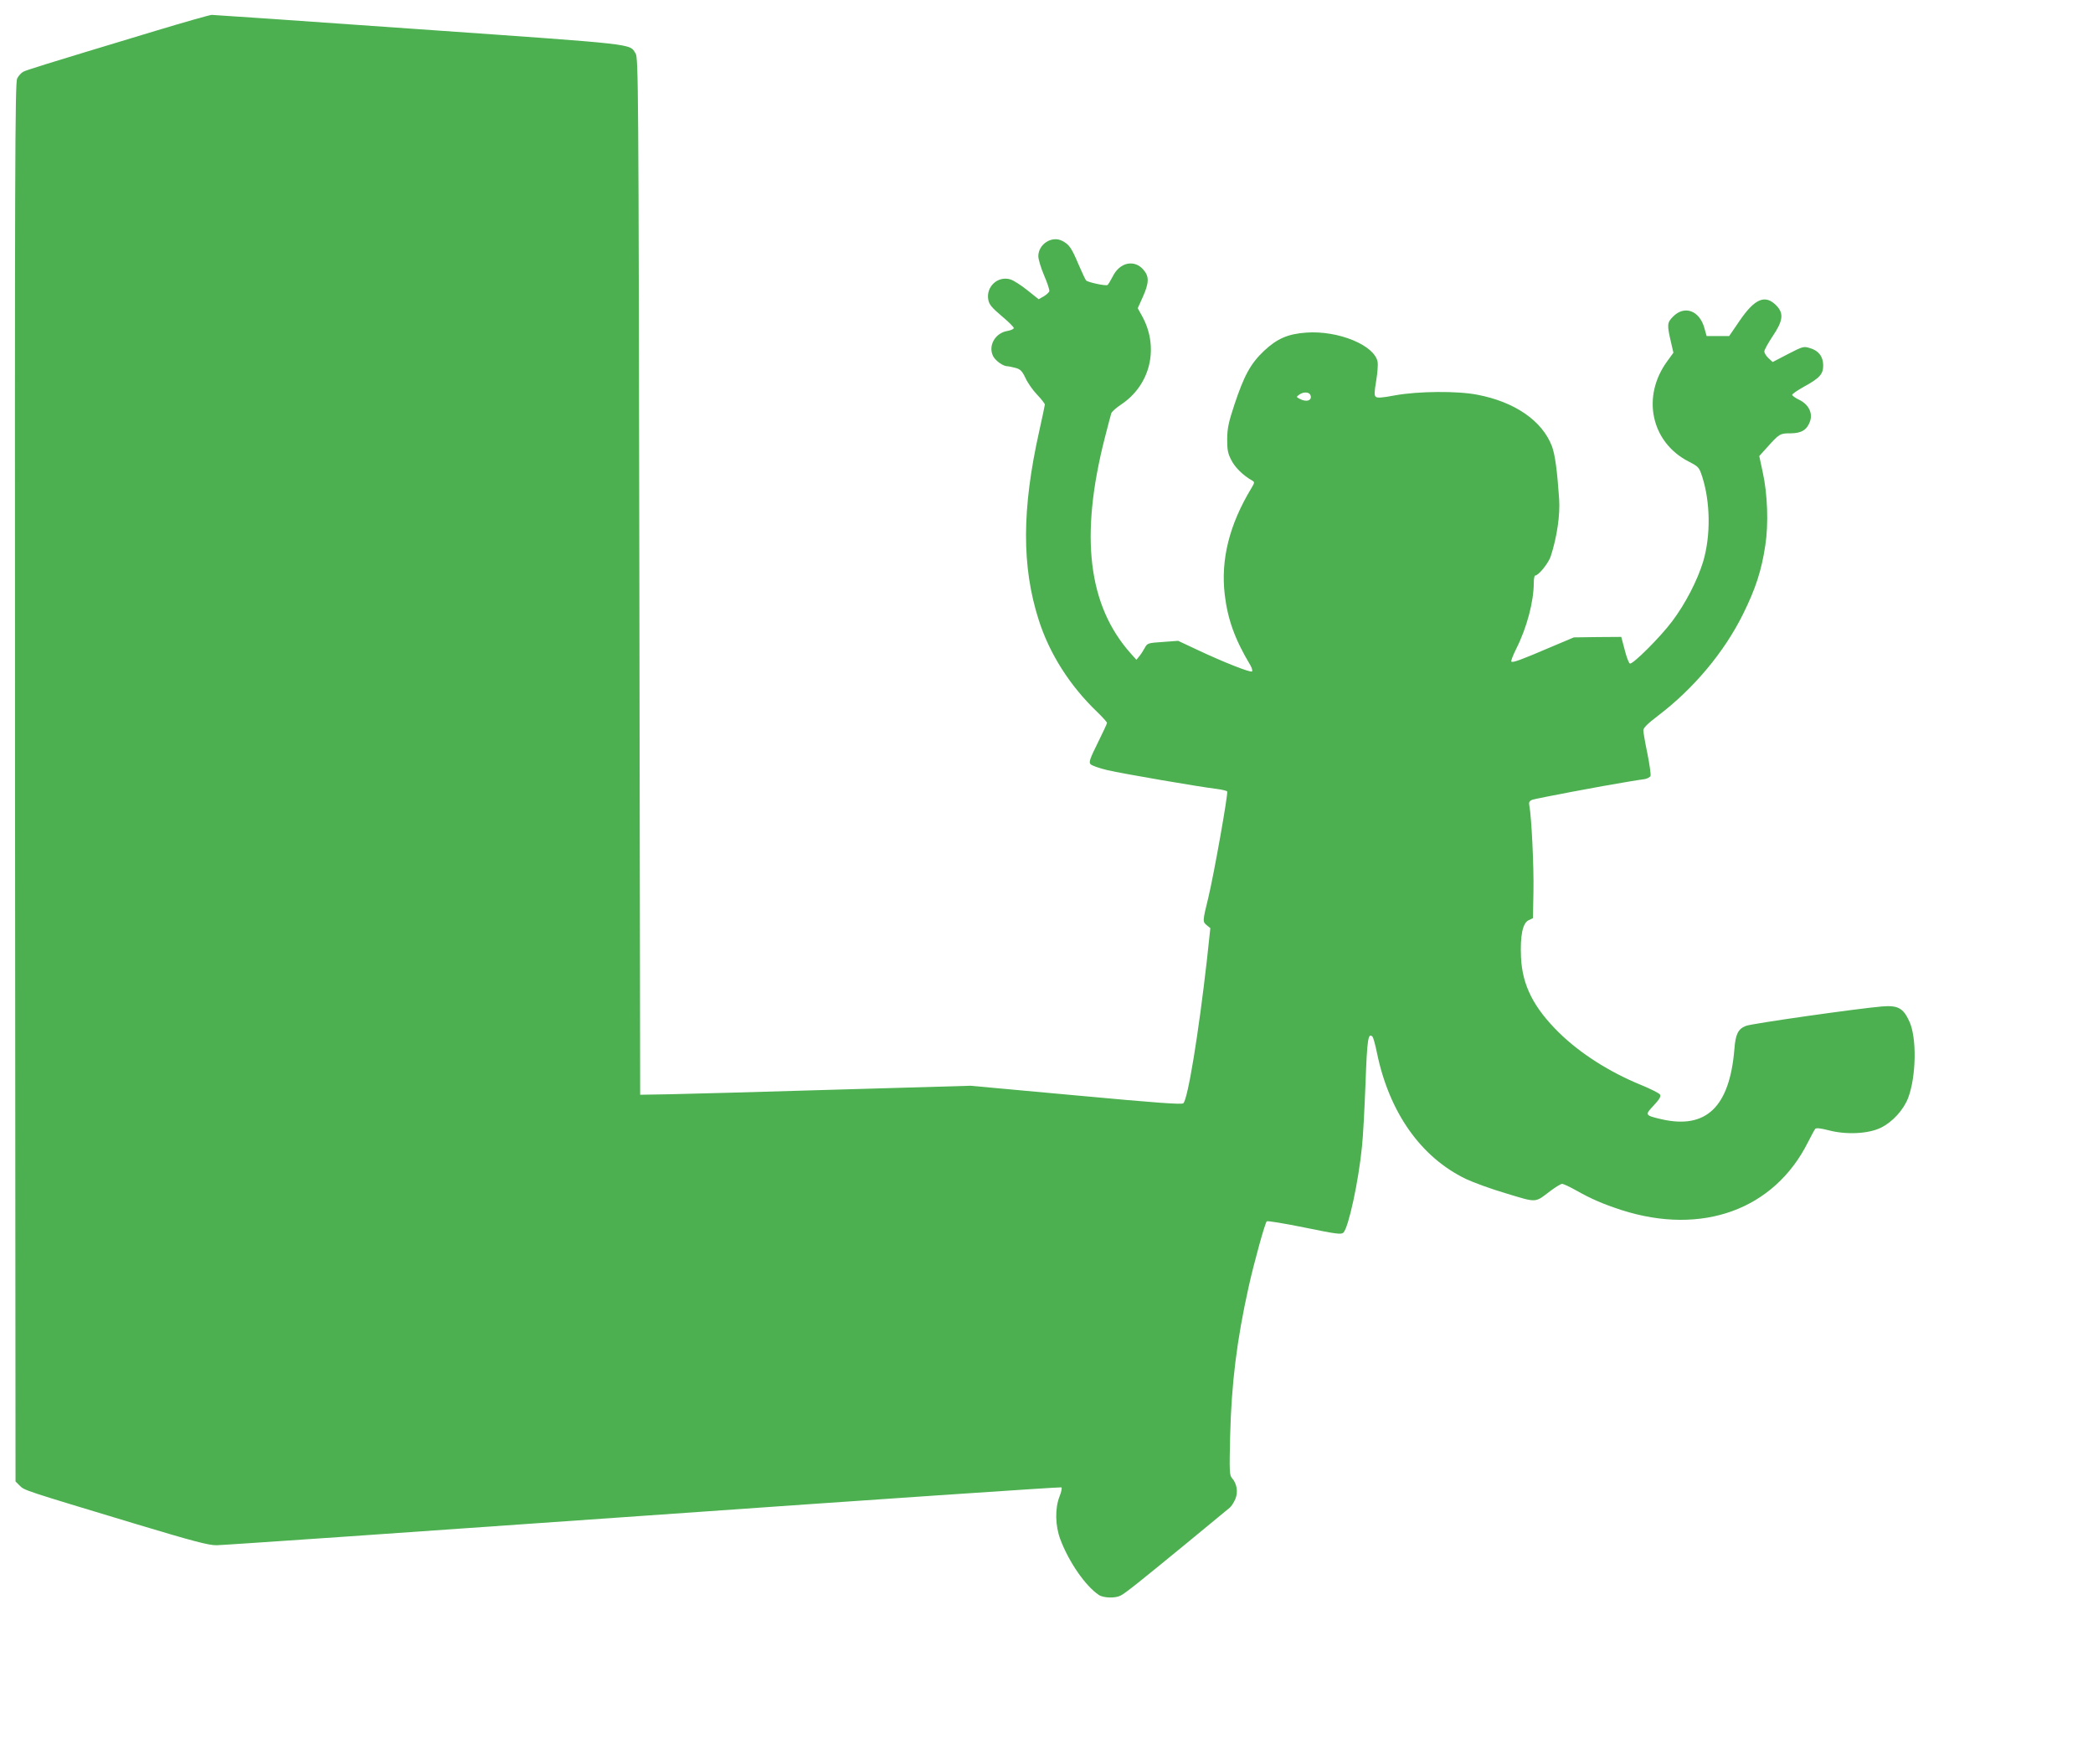 <?xml version="1.0" standalone="no"?>
<!DOCTYPE svg PUBLIC "-//W3C//DTD SVG 20010904//EN"
 "http://www.w3.org/TR/2001/REC-SVG-20010904/DTD/svg10.dtd">
<svg version="1.0" xmlns="http://www.w3.org/2000/svg"
 width="1280pt" height="1079pt" viewBox="0 0 1280 1079"
 preserveAspectRatio="xMidYMid meet">
<g transform="translate(0,1079) scale(0.1,-0.1)"
fill="#4caf50" stroke="none">
<path d="M950 10601 c-715 -216 -787 -239 -808 -250 -12 -6 -29 -25 -37 -41
-13 -26 -15 -503 -13 -4304 l3 -4276 26 -26 c29 -29 24 -27 713 -235 349 -105
440 -129 490 -129 33 0 1208 81 2610 180 1402 99 2553 177 2557 174 5 -3 0
-27 -11 -55 -29 -73 -27 -180 5 -264 52 -138 153 -284 235 -339 28 -19 101
-21 133 -4 30 15 117 85 406 322 134 111 252 208 262 216 10 8 25 32 34 53 18
43 9 95 -21 128 -15 17 -16 42 -11 256 8 322 41 589 113 912 33 149 100 391
111 402 4 4 108 -13 231 -38 195 -40 225 -44 238 -31 31 31 92 311 113 523 7
61 16 236 22 390 10 272 16 312 43 285 4 -4 17 -49 27 -99 75 -364 268 -638
544 -771 44 -21 156 -62 248 -89 189 -57 172 -58 269 16 31 23 63 43 71 43 9
0 47 -18 86 -40 94 -53 164 -83 277 -120 493 -158 934 2 1141 415 20 39 39 75
44 81 6 7 30 5 81 -8 109 -29 244 -22 320 15 72 35 140 110 168 184 49 131 53
367 7 466 -37 82 -70 100 -167 92 -145 -12 -801 -105 -833 -119 -48 -19 -63
-51 -70 -141 -29 -354 -172 -492 -445 -430 -103 24 -104 26 -49 84 35 38 46
55 39 67 -4 8 -56 34 -114 58 -196 80 -373 193 -504 321 -155 153 -224 289
-232 460 -6 133 10 210 46 227 l27 13 3 165 c3 151 -12 456 -25 522 -4 22 -1
29 18 37 22 8 423 84 589 111 36 6 79 13 97 15 17 3 34 12 37 20 3 8 -6 70
-19 136 -14 67 -25 131 -25 143 0 15 27 41 91 90 217 165 404 388 519 621 76
153 113 266 136 420 20 129 14 314 -16 448 l-21 98 47 52 c76 85 80 87 144 87
68 0 102 22 120 75 17 51 -11 103 -67 130 -23 11 -42 25 -43 30 0 6 33 28 72
50 97 53 118 77 118 130 0 54 -28 91 -81 106 -38 12 -43 11 -134 -36 l-94 -49
-26 24 c-14 13 -25 31 -25 41 0 9 23 51 51 93 63 93 69 139 24 186 -68 71
-132 46 -225 -90 l-65 -95 -69 0 -69 0 -14 50 c-30 106 -121 139 -190 70 -39
-39 -39 -50 -12 -166 l13 -56 -37 -51 c-159 -216 -101 -495 129 -614 62 -32
65 -35 84 -93 50 -155 53 -360 6 -519 -35 -115 -109 -259 -190 -366 -71 -95
-240 -264 -258 -258 -7 3 -21 40 -32 84 l-21 79 -145 -1 -145 -2 -140 -59
c-184 -79 -234 -97 -242 -89 -4 3 10 39 30 79 65 129 107 289 107 403 0 24 4
44 8 44 21 0 83 77 96 119 38 116 58 254 51 351 -12 174 -25 270 -44 321 -59
155 -226 271 -456 315 -123 24 -362 22 -505 -4 -78 -15 -108 -17 -117 -8 -9 8
-8 31 3 96 8 47 12 99 9 116 -17 102 -240 194 -436 180 -112 -8 -178 -36 -259
-112 -82 -78 -121 -149 -181 -329 -36 -109 -43 -143 -44 -210 0 -67 4 -89 26
-130 22 -44 72 -93 127 -124 16 -9 15 -13 -6 -48 -134 -222 -187 -435 -162
-649 18 -152 62 -274 156 -431 10 -17 15 -35 11 -39 -9 -9 -176 57 -337 133
l-115 54 -94 -7 c-90 -6 -94 -7 -110 -36 -9 -17 -24 -40 -34 -52 l-17 -21 -36
40 c-260 293 -311 715 -158 1315 19 74 37 143 40 152 3 10 30 34 60 54 181
120 235 351 127 544 l-25 45 31 69 c38 85 40 124 5 165 -55 66 -145 48 -188
-38 -14 -27 -29 -52 -33 -54 -12 -7 -121 17 -131 28 -5 6 -26 51 -47 100 -42
99 -56 120 -99 142 -63 33 -146 -20 -146 -94 0 -19 16 -72 36 -119 20 -46 34
-89 31 -96 -3 -7 -18 -21 -35 -31 l-30 -17 -69 55 c-37 30 -84 60 -103 66 -77
24 -151 -44 -136 -124 5 -29 22 -49 81 -99 41 -34 75 -68 75 -74 0 -6 -17 -14
-39 -18 -75 -12 -120 -91 -87 -155 16 -29 61 -61 88 -61 7 0 29 -5 49 -10 29
-8 40 -19 60 -61 13 -29 45 -75 71 -102 27 -28 48 -56 48 -61 0 -5 -16 -79
-35 -165 -106 -475 -107 -826 -3 -1151 66 -208 191 -404 357 -563 34 -33 61
-63 61 -68 0 -5 -26 -60 -57 -123 -47 -95 -55 -117 -44 -129 7 -9 54 -25 104
-37 95 -22 568 -103 670 -115 31 -4 59 -11 62 -15 7 -12 -81 -507 -115 -648
-36 -147 -36 -149 -9 -171 l21 -17 -21 -195 c-51 -450 -116 -848 -144 -876 -9
-9 -160 2 -657 48 l-645 59 -830 -24 c-456 -14 -911 -26 -1010 -28 l-180 -3
-5 3170 c-5 3008 -6 3172 -23 3198 -40 61 31 53 -1320 148 -689 49 -1261 88
-1272 88 -11 0 -166 -44 -345 -98z m7064 -2227 c13 -33 -24 -46 -66 -23 -21
11 -21 12 -3 25 25 19 61 18 69 -2z"/>
</g>
</svg>
